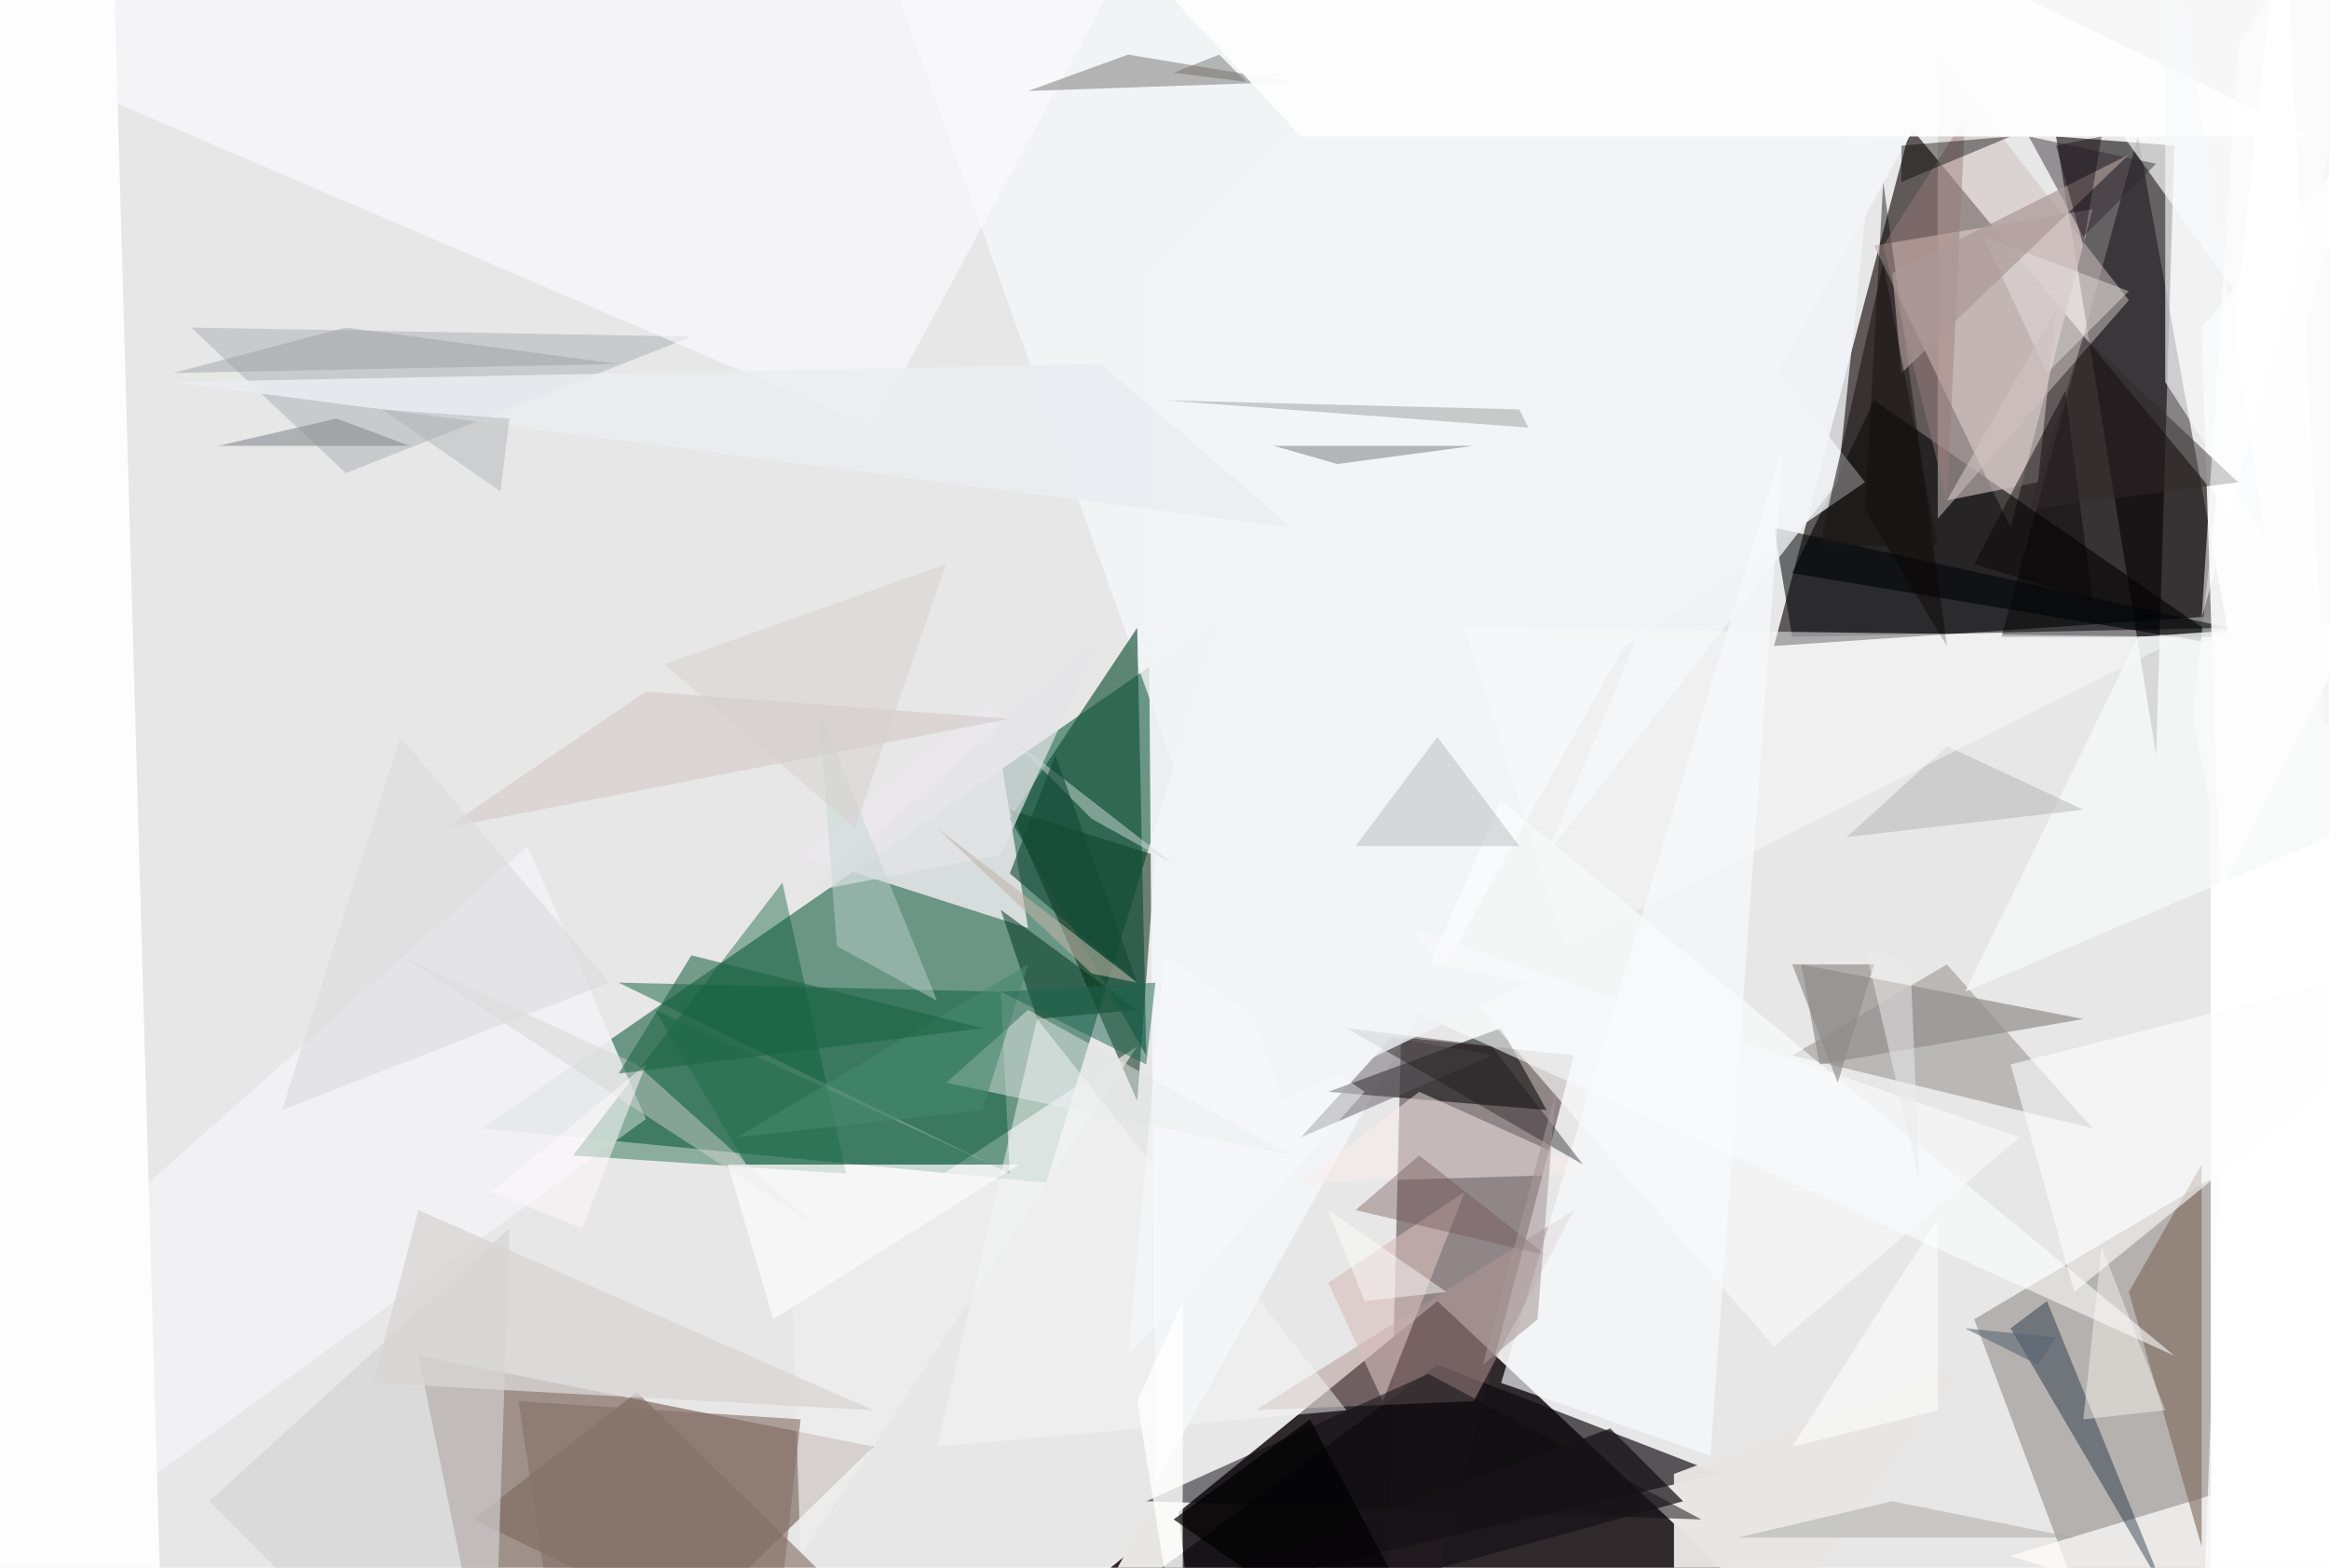 <svg xmlns="http://www.w3.org/2000/svg" viewBox="0 0 256 172.308" clip-path="url(#clip)" width="512" height="344.615"><defs><clipPath id="clip" clipPathUnits="objectBoundingBox"><rect x="0" y="0" width="256" height="172.308"/></clipPath></defs><rect x="0" y="0" width="256" height="172.308" fill="rgb(232, 231, 231)"/><path d="M195,71L210,14L254,67Z" fill="rgb(44, 36, 37)" fill-opacity="0.73"/><path d="M120,174L158,143L192,175Z" fill="rgb(18, 11, 15)" fill-opacity="0.86"/><path d="M134,68L53,124L115,130Z" fill="rgb(64, 122, 99)" fill-opacity="0.74"/><path d="M226,15L237,83L239,16Z" fill="rgb(5, 0, 3)" fill-opacity="0.58"/><path d="M46,149L96,159L56,198Z" fill="rgb(73, 44, 30)" fill-opacity="0.46"/><path d="M127,94L111,89L125,121Z" fill="rgb(0, 39, 15)" fill-opacity="0.54"/><path d="M206,27L221,58L230,23Z" fill="rgb(201, 186, 185)" fill-opacity="0.83"/><path d="M88,94L109,77L113,102Z" fill="rgb(235, 233, 237)" fill-opacity="0.84"/><path d="M241,209L217,145L244,129Z" fill="rgb(127, 121, 117)" fill-opacity="0.49"/><path d="M133,198L129,161L92,229Z" fill="rgb(231, 230, 228)" fill-opacity="1.00"/><path d="M245,71L206,44L197,63Z" fill="rgb(0, 0, 0)" fill-opacity="0.60"/><path d="M-183,307L71,123L58,93Z" fill="rgb(241, 241, 244)" fill-opacity="0.91"/><path d="M173,116L152,196L154,114Z" fill="rgb(73, 53, 54)" fill-opacity="0.54"/><path d="M197,116L230,124L214,106Z" fill="rgb(139, 135, 133)" fill-opacity="0.49"/><path d="M251,-14L241,79L260,171Z" fill="rgb(255, 255, 255)" fill-opacity="0.94"/><path d="M220,70L245,70L235,15Z" fill="rgb(4, 0, 4)" fill-opacity="0.43"/><path d="M114,112L125,111L110,100Z" fill="rgb(0, 53, 29)" fill-opacity="0.53"/><path d="M135,101L45,-151L205,53Z" fill="rgb(245, 246, 249)" fill-opacity="0.78"/><path d="M264,158L221,171L306,198Z" fill="rgb(255, 255, 253)" fill-opacity="0.72"/><path d="M125,115L87,140L88,171Z" fill="rgb(239, 240, 241)" fill-opacity="0.68"/><path d="M93,129L86,97L63,127Z" fill="rgb(2, 86, 48)" fill-opacity="0.40"/><path d="M229,112L200,117L198,106Z" fill="rgb(146, 144, 142)" fill-opacity="0.71"/><path d="M120,178L189,162L158,150Z" fill="rgb(11, 9, 13)" fill-opacity="0.66"/><path d="M70,153L116,198L52,167Z" fill="rgb(121, 100, 90)" fill-opacity="0.56"/><path d="M127,163L126,30L290,-128Z" fill="rgb(243, 244, 247)" fill-opacity="0.94"/><path d="M111,90L125,69L126,116Z" fill="rgb(18, 80, 57)" fill-opacity="0.65"/><path d="M111,129L68,108L110,109Z" fill="rgb(5, 91, 55)" fill-opacity="0.48"/><path d="M173,133L162,154L138,155Z" fill="rgb(178, 150, 150)" fill-opacity="0.50"/><path d="M271,-28L252,41L222,-1Z" fill="rgb(255, 255, 255)" fill-opacity="0.67"/><path d="M184,162L184,194L216,150Z" fill="rgb(232, 231, 229)" fill-opacity="0.97"/><path d="M146,120L165,113L170,122Z" fill="rgb(5, 4, 7)" fill-opacity="0.55"/><path d="M213,57L213,6L234,33Z" fill="rgb(206, 192, 191)" fill-opacity="0.52"/><path d="M243,85L285,67L243,238Z" fill="rgb(255, 255, 255)" fill-opacity="0.98"/><path d="M38,52L21,36L76,37Z" fill="rgb(173, 176, 182)" fill-opacity="0.53"/><path d="M142,127L113,111L104,119Z" fill="rgb(226, 229, 229)" fill-opacity="0.52"/><path d="M234,142L242,128L242,170Z" fill="rgb(128, 107, 92)" fill-opacity="0.62"/><path d="M146,141L161,131L152,154Z" fill="rgb(214, 191, 188)" fill-opacity="0.61"/><path d="M225,143L238,175L221,146Z" fill="rgb(12, 31, 48)" fill-opacity="0.41"/><path d="M156,120L143,130L176,129Z" fill="rgb(250, 237, 235)" fill-opacity="0.49"/><path d="M54,196L23,165L56,135Z" fill="rgb(211, 211, 212)" fill-opacity="0.66"/><path d="M71,76L49,91L111,79Z" fill="rgb(207, 194, 193)" fill-opacity="0.48"/><path d="M229,26L237,18L223,15Z" fill="rgb(49, 41, 49)" fill-opacity="0.46"/><path d="M234,32L218,26L225,41Z" fill="rgb(233, 227, 228)" fill-opacity="0.44"/><path d="M165,88L155,111L239,149Z" fill="rgb(252, 254, 255)" fill-opacity="0.57"/><path d="M140,49L147,51L162,49Z" fill="rgb(137, 138, 139)" fill-opacity="0.60"/><path d="M195,148L155,102L222,125Z" fill="rgb(249, 249, 250)" fill-opacity="0.65"/><path d="M214,55L224,53L226,34Z" fill="rgb(207, 195, 193)" fill-opacity="0.61"/><path d="M157,151L126,165L187,167Z" fill="rgb(15, 13, 16)" fill-opacity="0.52"/><path d="M110,94L121,70L89,98Z" fill="rgb(228, 228, 231)" fill-opacity="0.70"/><path d="M195,58L245,69L197,70Z" fill="rgb(1, 4, 6)" fill-opacity="0.55"/><path d="M96,47L129,-14L-16,-1Z" fill="rgb(252, 252, 255)" fill-opacity="0.61"/><path d="M70,117L90,135L44,105Z" fill="rgb(214, 212, 209)" fill-opacity="0.46"/><path d="M12,-21L18,188L-129,88Z" fill="rgb(253, 253, 254)" fill-opacity="0.98"/><path d="M170,138L156,127L149,133Z" fill="rgb(108, 80, 83)" fill-opacity="0.38"/><path d="M82,128L72,111L109,128Z" fill="rgb(37, 111, 81)" fill-opacity="0.63"/><path d="M205,56L214,71L207,20Z" fill="rgb(8, 3, 4)" fill-opacity="0.43"/><path d="M207,27L214,55L216,13Z" fill="rgb(154, 124, 120)" fill-opacity="0.46"/><path d="M209,20L209,16L221,15Z" fill="rgb(0, 0, 1)" fill-opacity="0.41"/><path d="M71,117L64,135L54,131Z" fill="rgb(250, 247, 249)" fill-opacity="0.55"/><path d="M31,122L67,108L44,81Z" fill="rgb(222, 221, 222)" fill-opacity="0.67"/><path d="M149,93L158,81L167,93Z" fill="rgb(168, 170, 171)" fill-opacity="0.39"/><path d="M150,143L159,142L146,133Z" fill="rgb(255, 255, 254)" fill-opacity="0.45"/><path d="M103,159L114,112L148,155Z" fill="rgb(245, 246, 247)" fill-opacity="0.50"/><path d="M216,109L322,64L235,70Z" fill="rgb(247, 248, 248)" fill-opacity="0.79"/><path d="M153,114L143,125L164,116Z" fill="rgb(95, 90, 95)" fill-opacity="0.49"/><path d="M228,142L221,117L276,103Z" fill="rgb(253, 253, 252)" fill-opacity="0.61"/><path d="M213,155L213,134L197,159Z" fill="rgb(255, 255, 255)" fill-opacity="0.56"/><path d="M57,154L75,275L88,156Z" fill="rgb(134, 114, 105)" fill-opacity="0.62"/><path d="M202,53L207,5L170,94Z" fill="rgb(243, 244, 248)" fill-opacity="0.78"/><path d="M125,154L130,185L130,143Z" fill="rgb(255, 255, 255)" fill-opacity="0.79"/><path d="M142,9L124,6L113,10Z" fill="rgb(120, 119, 117)" fill-opacity="0.51"/><path d="M165,152L188,160L196,49Z" fill="rgb(249, 250, 253)" fill-opacity="0.65"/><path d="M113,106L108,122L81,125Z" fill="rgb(69, 137, 109)" fill-opacity="0.58"/><path d="M72,196L185,165L177,157Z" fill="rgb(22, 19, 24)" fill-opacity="0.73"/><path d="M103,91L120,107L125,108Z" fill="rgb(192, 179, 168)" fill-opacity="0.57"/><path d="M129,95L120,90L111,81Z" fill="rgb(210, 221, 218)" fill-opacity="0.49"/><path d="M209,41L234,17L208,30Z" fill="rgb(171, 153, 152)" fill-opacity="0.70"/><path d="M167,45L128,44L168,47Z" fill="rgb(156, 157, 156)" fill-opacity="0.49"/><path d="M254,15L143,15L52,-83Z" fill="rgb(254, 254, 254)" fill-opacity="0.94"/><path d="M92,104L103,110L90,78Z" fill="rgb(195, 213, 209)" fill-opacity="0.45"/><path d="M242,36L244,98L327,-65Z" fill="rgb(253, 253, 253)" fill-opacity="0.89"/><path d="M164,115L148,113L174,128Z" fill="rgb(25, 24, 25)" fill-opacity="0.40"/><path d="M217,62L230,66L227,43Z" fill="rgb(9, 5, 8)" fill-opacity="0.48"/><path d="M229,89L214,82L203,92Z" fill="rgb(176, 177, 177)" fill-opacity="0.48"/><path d="M228,169L191,169L208,165Z" fill="rgb(168, 169, 167)" fill-opacity="0.50"/><path d="M161,69L240,70L172,104Z" fill="rgb(249, 250, 251)" fill-opacity="0.50"/><path d="M238,155L231,137L229,156Z" fill="rgb(255, 251, 244)" fill-opacity="0.43"/><path d="M226,147L224,150L216,146Z" fill="rgb(86, 100, 112)" fill-opacity="0.57"/><path d="M226,16L231,15L229,27Z" fill="rgb(18, 9, 15)" fill-opacity="0.42"/><path d="M163,150L171,120L169,145Z" fill="rgb(165, 151, 151)" fill-opacity="0.57"/><path d="M238,42L249,59L238,-13Z" fill="rgb(247, 248, 250)" fill-opacity="0.64"/><path d="M229,37L246,53L223,56Z" fill="rgb(49, 40, 43)" fill-opacity="0.48"/><path d="M213,60L207,29L200,60Z" fill="rgb(26, 20, 20)" fill-opacity="0.57"/><path d="M41,152L46,133L96,155Z" fill="rgb(216, 213, 212)" fill-opacity="0.78"/><path d="M206,106L197,106L202,119Z" fill="rgb(141, 137, 137)" fill-opacity="0.64"/><path d="M19,42L121,40L142,58Z" fill="rgb(235, 237, 241)" fill-opacity="0.87"/><path d="M144,156L129,167L162,190Z" fill="rgb(0, 1, 0)" fill-opacity="0.70"/><path d="M137,9L129,8L134,6Z" fill="rgb(110, 110, 109)" fill-opacity="0.48"/><path d="M269,-31L246,5L242,68Z" fill="rgb(255, 255, 255)" fill-opacity="0.53"/><path d="M111,96L125,108L116,83Z" fill="rgb(20, 72, 54)" fill-opacity="0.62"/><path d="M76,105L108,113L68,118Z" fill="rgb(28, 98, 69)" fill-opacity="0.56"/><path d="M205,104L210,106L211,130Z" fill="rgb(235, 235, 234)" fill-opacity="0.52"/><path d="M38,36L19,41L68,40Z" fill="rgb(153, 156, 159)" fill-opacity="0.45"/><path d="M56,46L55,54L42,45Z" fill="rgb(173, 176, 181)" fill-opacity="0.46"/><path d="M128,105L124,149L150,120Z" fill="rgb(249, 251, 254)" fill-opacity="0.45"/><path d="M24,49L37,46L45,49Z" fill="rgb(135, 137, 142)" fill-opacity="0.58"/><path d="M126,117L110,109L127,108Z" fill="rgb(28, 100, 80)" fill-opacity="0.49"/><path d="M134,101L141,121L168,108Z" fill="rgb(242, 243, 247)" fill-opacity="0.80"/><path d="M94,91L73,73L104,62Z" fill="rgb(215, 207, 206)" fill-opacity="0.47"/><path d="M112,128L80,128L85,145Z" fill="rgb(254, 253, 254)" fill-opacity="0.65"/></svg>